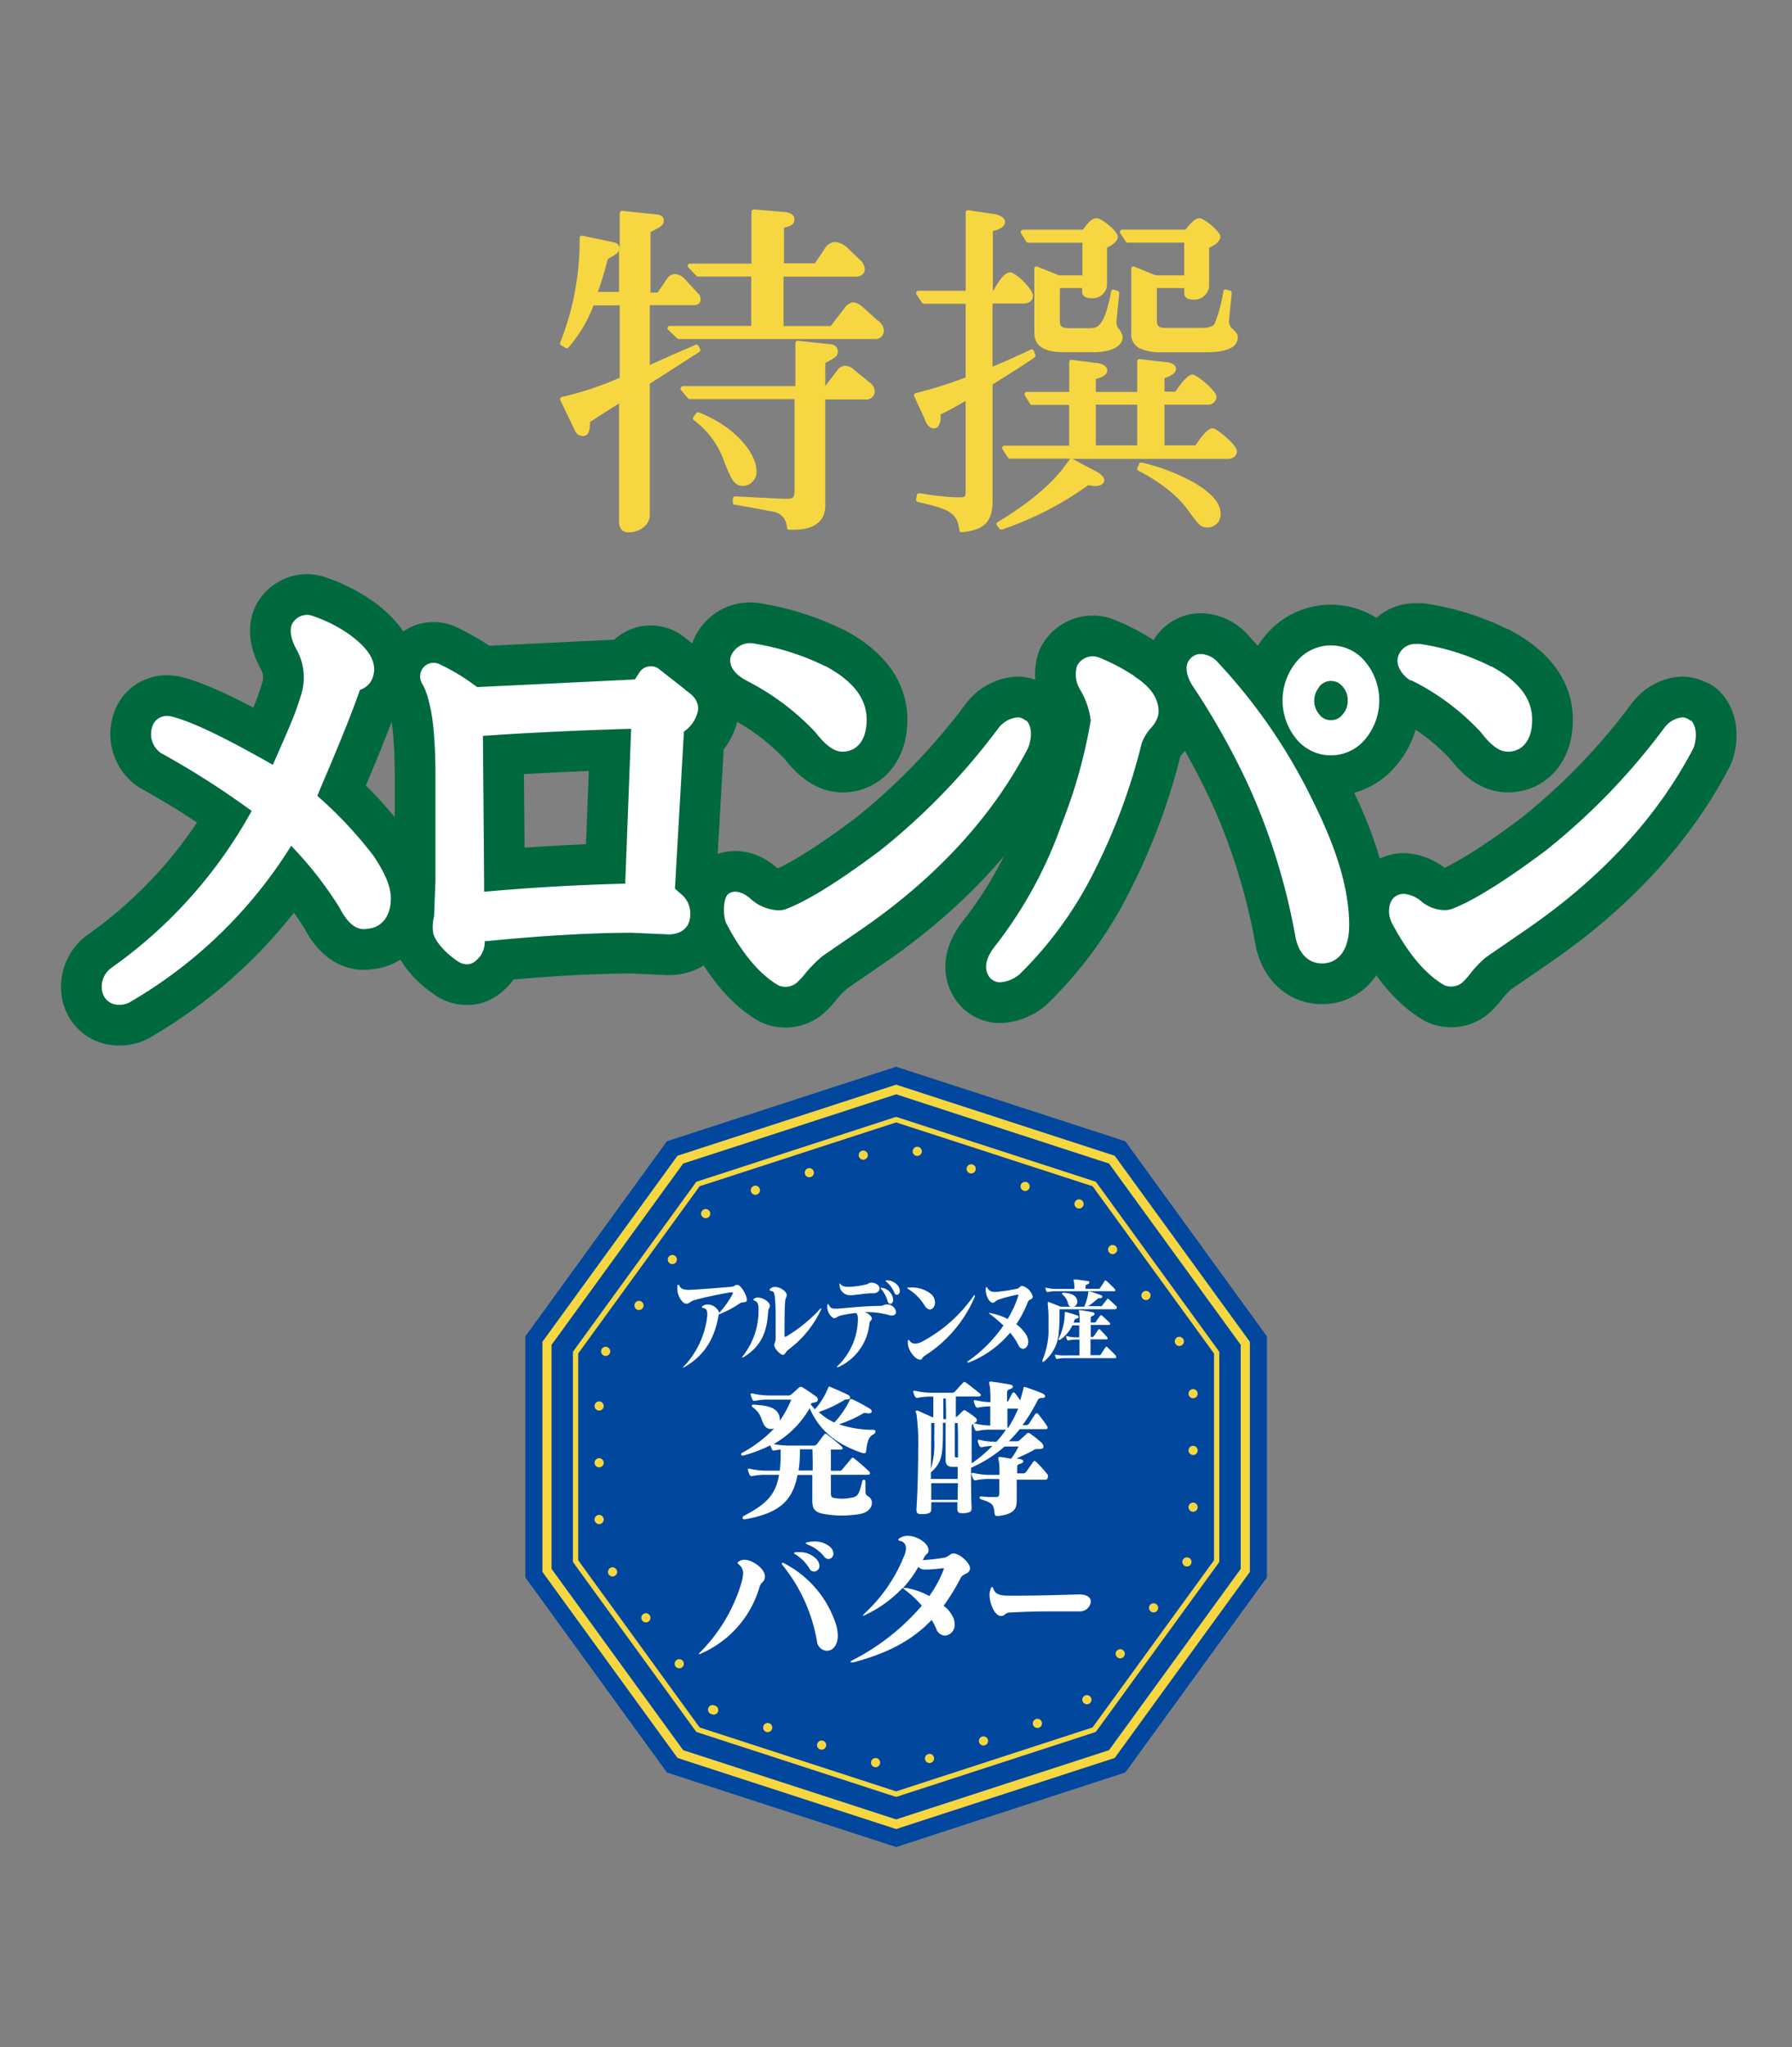 <svg xmlns="http://www.w3.org/2000/svg" viewBox="0 0 254 290" width="254" height="290"><rect x="0" y="0" width="254" height="290" fill="#808080" stroke="none"/><defs><style>.cls-1{fill:#00693e;stroke:#00693e;stroke-width:11.54px;}.cls-1,.cls-6,.cls-7{stroke-linecap:round;stroke-linejoin:round;}.cls-2{fill:#fff;}.cls-3{fill:#f6d741;}.cls-4{fill:#00479d;}.cls-5,.cls-6,.cls-7,.cls-8{fill:none;}.cls-5,.cls-6,.cls-7{stroke:#f6d741;}.cls-5{stroke-miterlimit:10;}.cls-5,.cls-7{stroke-width:1.3px;}.cls-6{stroke-width:0.75px;}.cls-7{stroke-dasharray:0 4.02 0 4.02;}</style></defs><title>choice-text-01</title><g id="レイヤー_2" data-name="レイヤー 2"><g id="レイヤー_2-2" data-name="レイヤー 2"><path class="cls-1" d="M44.93,112.85c.37-.9.82-2,1.32-3.13,1.53-3.64,3.43-8.15,4.77-12a2.81,2.81,0,0,0,1.92-2.15,2.61,2.61,0,0,0,.1-.69c0-1.62-1-3.11-3.34-4.88a20.17,20.17,0,0,0-5.58-2.81,2.12,2.12,0,0,0-.57-.09,2.44,2.44,0,0,0-2.13,1.25c-.67,1.39.44,3.37.67,3.76a8.1,8.1,0,0,1,.68,6c-.09.35-.21.71-.34,1.11l-.14.42c-.55,1.73-1.69,4.32-2.61,6.41-.38.87-.73,1.66-1,2.29-4.91-2.77-10.4-5.76-14.17-6.8a3.28,3.28,0,0,0-.85-.12,2.14,2.14,0,0,0-2.11,1.62,3.27,3.27,0,0,0,1.23,3.61,121.22,121.22,0,0,1,12.89,8.22,66.29,66.29,0,0,1-19.8,22.17,3.31,3.31,0,0,0-1.33,3.62,2.35,2.35,0,0,0,2.39,1.67,2.9,2.9,0,0,0,1.34-.29,65.86,65.86,0,0,0,23-22.23,52.65,52.65,0,0,1,6.85,8.76c.47.9,1.79,3.4,3.88,3,2.07-.1,3.4-1.79,3.4-4.3,0-1.61-.77-3.51-2.43-6a58.42,58.42,0,0,0-8-8.54"/><path class="cls-1" d="M97.21,97.75l-3.83-3a1.9,1.9,0,0,0-2.74.5l-.65,1L67.65,97.33l-.33-.23a29.17,29.17,0,0,0-5-3,1.9,1.9,0,0,0-2.51.74,2,2,0,0,0,.06,2.06c1,1.69,1.44,5,1.54,6,.2,2,.31,4.29.31,6.64v15.24l-.19,5a5.85,5.85,0,0,0-.12,2.43c.29,1.17,1.78,2.87,3.55,4a2.19,2.19,0,0,0,1.2.39,1.77,1.77,0,0,0,1.19-.44h0a3.36,3.36,0,0,0,1.34-2.39,2.09,2.09,0,0,0,0-.43v0c8.12-.8,15.14-1.21,20.86-1.21l5.19.23c2.28,0,3.09-1.45,3.09-2.69a3.52,3.52,0,0,0-1.11-2.86l-.58-.51-.47-.42c.13-2.41,1.12-19.58,1.27-22.25h0a4.79,4.79,0,0,0,2-3c.12-1.12-.51-2.1-1.82-2.88m-7.66,5.52c-.15,3.78-.71,18.5-.84,21.9-6.62.17-13.35.55-20,1.15,0-3.76-.15-18.61-.17-22.08,6.93-.48,14-.8,21-1"/><path class="cls-1" d="M145.43,102.13a1.68,1.68,0,0,0-1.22-.51,3.87,3.87,0,0,0-2.65,1.47,94.06,94.06,0,0,1-16.81,17.39c-5.88,4.4-10.38,7.19-13.37,8.3a3.16,3.16,0,0,1-1.07.17,6.22,6.22,0,0,1-4-1.7c-1.15-1-2.44-1.22-3.15-.54s-.67,3.22-.21,4.1c2.2,4.19,4.64,7.12,7.24,8.69a1.63,1.63,0,0,0,.55.22,2.44,2.44,0,0,0,.59.07,2.5,2.5,0,0,0,1.62-.6,9.75,9.75,0,0,0,1-1.05,17.93,17.93,0,0,1,2.68-2.74l4.89-3.36c10.89-7.39,19-16.13,24.16-26,.2-.38,1-2.72-.21-4"/><path class="cls-1" d="M105.68,96.35a35.36,35.36,0,0,1,9.88,7.36c1.52,1.94,2.68,2.77,3.88,2.77,1.64,0,3.4-1.19,3.4-4.54,0-3-1.89-5.43-5.77-7.55l-.06,0A35.58,35.58,0,0,0,107,91.18a2.93,2.93,0,0,0-3.44,1.88c-.29,1.21.52,2.45,2.17,3.29"/><path class="cls-1" d="M160.82,95.8a27.05,27.05,0,0,0-5.23-2.73,2.51,2.51,0,0,0-2.92,1.23,4.11,4.11,0,0,0,.49,3.49l.06.12a10.93,10.93,0,0,1,1.38,4.15,72.17,72.17,0,0,1-4.12,14.68,60.58,60.58,0,0,1-9.34,17.15c-.74.9-1.86,2.62-1.14,4.1a1.9,1.9,0,0,0,1.79,1.16,4.84,4.84,0,0,0,2.7-1.12,54.11,54.11,0,0,0,10.77-14.93,84.58,84.58,0,0,0,6.56-17.8,6.57,6.57,0,0,1,1.32-2.18,5.75,5.75,0,0,0,.52-.66,3.81,3.81,0,0,0,.46-1,2.3,2.3,0,0,0,.1-.69c0-2.38-1.94-4-3.4-4.93"/><path class="cls-1" d="M172.64,93.84a3.55,3.55,0,0,0-2.42-1.21,2,2,0,0,0-1.59.78c-.87,1-.32,2.65.47,3.83a104.12,104.12,0,0,1,7.85,14,90.48,90.48,0,0,1,6.7,21.65c.5,2.28,1.87,3.59,3.77,3.59.89,0,3.81-.39,3.81-5.46,0-4.91-1.68-10.63-5.11-17.5a79.18,79.18,0,0,0-13.48-19.67"/><path class="cls-1" d="M188.64,91.43a6.25,6.25,0,0,0-4.86,2.29,8.6,8.6,0,0,0,0,11,6.32,6.32,0,0,0,9.72,0,8.57,8.57,0,0,0,0-11,6.23,6.23,0,0,0-4.86-2.29M187,97.26a2.11,2.11,0,0,1,3.31,0,2.8,2.8,0,0,1,.71,1.95,2.73,2.73,0,0,1-.72,2,2,2,0,0,1-1.65.8,2,2,0,0,1-1.65-.8,3,3,0,0,1,0-3.9"/><path class="cls-1" d="M239.62,102.13a1.64,1.64,0,0,0-1.19-.51,3.63,3.63,0,0,0-2.52,1.47,93.41,93.41,0,0,1-16.81,17.39c-5.81,4.34-10.27,7.12-13.27,8.26a3.09,3.09,0,0,1-1.1.18,5.2,5.2,0,0,1-3.34-1.3,4.3,4.3,0,0,0-2.42-1,2.1,2.1,0,0,0-1.16.34c-1,.65-1.23,2.43-.51,3.81,2.21,4.19,4.64,7.12,7.25,8.69a1.55,1.55,0,0,0,.55.22,2.32,2.32,0,0,0,.59.07h0a2.47,2.47,0,0,0,1.61-.6,9.3,9.3,0,0,0,1-1.1,15.2,15.2,0,0,1,2.31-2.44l5.25-3.61c10.9-7.39,19-16.13,24.16-26,.15-.28.88-2.68-.37-4"/><path class="cls-1" d="M200,96.35a33.94,33.94,0,0,1,9.88,7.35c1.53,2,2.68,2.78,3.88,2.78,1.65,0,3.41-1.19,3.41-4.53,0-3-1.89-5.44-5.76-7.55l-.09,0a33,33,0,0,0-10.06-3.18,3.64,3.64,0,0,0-.48,0,2.56,2.56,0,0,0-2.58,1.67c-.53,1.5.87,3.08,1.8,3.53"/><path class="cls-2" d="M44.93,112.85c.37-.9.82-2,1.32-3.13,1.53-3.64,3.43-8.15,4.77-12a2.81,2.81,0,0,0,1.92-2.15,2.61,2.61,0,0,0,.1-.69c0-1.62-1-3.11-3.34-4.88a20.17,20.17,0,0,0-5.58-2.81,2.12,2.12,0,0,0-.57-.09,2.44,2.44,0,0,0-2.13,1.25c-.67,1.39.44,3.37.67,3.76a8.1,8.1,0,0,1,.68,6c-.09.35-.21.71-.34,1.11l-.14.42c-.55,1.73-1.69,4.32-2.61,6.41-.38.87-.73,1.66-1,2.29-4.91-2.77-10.4-5.76-14.17-6.8a3.28,3.28,0,0,0-.85-.12,2.14,2.14,0,0,0-2.11,1.62,3.27,3.27,0,0,0,1.23,3.61,121.22,121.22,0,0,1,12.89,8.22,66.29,66.29,0,0,1-19.8,22.17,3.31,3.31,0,0,0-1.33,3.62,2.35,2.35,0,0,0,2.39,1.67,2.9,2.9,0,0,0,1.34-.29,65.86,65.86,0,0,0,23-22.23,52.65,52.65,0,0,1,6.85,8.76c.47.9,1.79,3.4,3.88,3,2.07-.1,3.4-1.79,3.4-4.3,0-1.61-.77-3.51-2.43-6a58.42,58.42,0,0,0-8-8.54"/><path class="cls-2" d="M97.21,97.75l-3.83-3a1.9,1.9,0,0,0-2.74.5l-.65,1L67.65,97.33l-.33-.23a29.17,29.17,0,0,0-5-3,1.9,1.9,0,0,0-2.51.74,2,2,0,0,0,.06,2.06c1,1.69,1.44,5,1.54,6,.2,2,.31,4.29.31,6.64v15.24l-.19,5a5.85,5.85,0,0,0-.12,2.43c.29,1.17,1.78,2.87,3.55,4a2.19,2.19,0,0,0,1.2.39,1.77,1.77,0,0,0,1.19-.44h0a3.36,3.36,0,0,0,1.34-2.39,2.09,2.09,0,0,0,0-.43v0c8.12-.8,15.14-1.21,20.86-1.21l5.19.23c2.28,0,3.09-1.45,3.09-2.69a3.52,3.52,0,0,0-1.11-2.86l-.58-.51-.47-.42c.13-2.41,1.12-19.58,1.27-22.25h0a4.79,4.79,0,0,0,2-3c.12-1.12-.51-2.1-1.82-2.88m-7.66,5.52c-.15,3.78-.71,18.5-.84,21.9-6.62.17-13.35.55-20,1.15,0-3.76-.15-18.61-.17-22.08,6.93-.48,14-.8,21-1"/><path class="cls-2" d="M145.43,102.13a1.68,1.68,0,0,0-1.22-.51,3.87,3.87,0,0,0-2.65,1.47,94.06,94.06,0,0,1-16.81,17.39c-5.88,4.4-10.38,7.19-13.37,8.3a3.16,3.16,0,0,1-1.07.17,6.22,6.22,0,0,1-4-1.7c-1.15-1-2.44-1.22-3.15-.54s-.67,3.22-.21,4.1c2.2,4.19,4.64,7.12,7.24,8.69a1.63,1.63,0,0,0,.55.22,2.44,2.44,0,0,0,.59.07,2.5,2.5,0,0,0,1.62-.6,9.75,9.75,0,0,0,1-1.05,17.93,17.93,0,0,1,2.68-2.74l4.89-3.36c10.89-7.39,19-16.13,24.16-26,.2-.38,1-2.72-.21-4"/><path class="cls-2" d="M105.68,96.35a35.36,35.36,0,0,1,9.88,7.36c1.52,1.94,2.68,2.77,3.88,2.77,1.64,0,3.4-1.19,3.4-4.54,0-3-1.89-5.43-5.77-7.55l-.06,0A35.58,35.58,0,0,0,107,91.18a2.93,2.93,0,0,0-3.44,1.88c-.29,1.21.52,2.45,2.17,3.29"/><path class="cls-2" d="M160.82,95.8a27.05,27.05,0,0,0-5.23-2.73,2.51,2.51,0,0,0-2.92,1.23,4.11,4.11,0,0,0,.49,3.49l.06.12a10.93,10.93,0,0,1,1.38,4.15,72.17,72.17,0,0,1-4.12,14.68,60.58,60.58,0,0,1-9.34,17.15c-.74.9-1.86,2.62-1.14,4.1a1.9,1.9,0,0,0,1.79,1.16,4.84,4.84,0,0,0,2.7-1.12,54.11,54.11,0,0,0,10.77-14.93,84.58,84.58,0,0,0,6.56-17.8,6.57,6.57,0,0,1,1.32-2.18,5.75,5.75,0,0,0,.52-.66,3.81,3.81,0,0,0,.46-1,2.3,2.3,0,0,0,.1-.69c0-2.38-1.94-4-3.4-4.93"/><path class="cls-2" d="M172.64,93.84a3.55,3.55,0,0,0-2.42-1.21,2,2,0,0,0-1.59.78c-.87,1-.32,2.65.47,3.83a104.12,104.12,0,0,1,7.85,14,90.48,90.48,0,0,1,6.7,21.65c.5,2.28,1.87,3.59,3.77,3.59.89,0,3.81-.39,3.81-5.46,0-4.91-1.68-10.63-5.11-17.5a79.18,79.18,0,0,0-13.48-19.67"/><path class="cls-2" d="M188.64,91.43a6.25,6.25,0,0,0-4.86,2.29,8.6,8.6,0,0,0,0,11,6.32,6.32,0,0,0,9.72,0,8.57,8.57,0,0,0,0-11,6.23,6.23,0,0,0-4.86-2.29M187,97.26a2.11,2.11,0,0,1,3.31,0,2.8,2.8,0,0,1,.71,1.95,2.73,2.73,0,0,1-.72,2,2,2,0,0,1-1.65.8,2,2,0,0,1-1.65-.8,3,3,0,0,1,0-3.9"/><path class="cls-2" d="M239.62,102.13a1.64,1.64,0,0,0-1.19-.51,3.63,3.63,0,0,0-2.52,1.47,93.41,93.41,0,0,1-16.81,17.39c-5.81,4.34-10.27,7.12-13.27,8.26a3.09,3.09,0,0,1-1.1.18,5.2,5.2,0,0,1-3.34-1.3,4.3,4.3,0,0,0-2.42-1,2.1,2.1,0,0,0-1.16.34c-1,.65-1.23,2.43-.51,3.81,2.21,4.19,4.64,7.12,7.25,8.69a1.55,1.55,0,0,0,.55.22,2.32,2.32,0,0,0,.59.07h0a2.47,2.47,0,0,0,1.61-.6,9.3,9.3,0,0,0,1-1.1,15.2,15.2,0,0,1,2.31-2.44l5.25-3.61c10.9-7.39,19-16.13,24.16-26,.15-.28.88-2.68-.37-4"/><path class="cls-2" d="M200,96.35a33.94,33.94,0,0,1,9.88,7.35c1.53,2,2.68,2.78,3.88,2.78,1.65,0,3.41-1.19,3.41-4.53,0-3-1.89-5.44-5.76-7.55l-.09,0a33,33,0,0,0-10.06-3.18,3.64,3.64,0,0,0-.48,0,2.56,2.56,0,0,0-2.58,1.67c-.53,1.5.87,3.08,1.8,3.53"/><path class="cls-3" d="M82.58,61.77c.94,0,1-.84,1.06-2l.42-.27c.94-.61,2.73-1.76,3.68-2.35V73.65c0,.53,0,1.76,1.42,1.76,1.23,0,2.94-.85,2.94-2.45V54.35l2.79-1.78,4.23-2.72a.33.33,0,0,0,.12-.42L99,49a.34.34,0,0,0-.43-.15c-.46.21-1.76.77-3.14,1.36L92.1,51.7V43.23h6.2q1,0,1-.87a1.09,1.09,0,0,0-.38-.82l-2-2.17a.23.23,0,0,0-.1-.07l0,0a2,2,0,0,0-1.08-.48,1.38,1.38,0,0,0-1.2.68l-1.34,1.94h-1V32.87c1.59-.79,1.88-1,1.88-1.63s-.57-.87-1.08-.87h0l-4.8-.5a.34.34,0,0,0-.36.33v4.89a1,1,0,0,0-.84-.76l-4.45-.94a.33.33,0,0,0-.27.06.32.32,0,0,0-.12.25,39.46,39.46,0,0,1-2.75,14.82.32.32,0,0,0,.14.4l.59.34a.32.32,0,0,0,.4,0,19.69,19.69,0,0,0,3.59-6h3.71V53.51a45.77,45.77,0,0,1-8.19,2.72.32.32,0,0,0-.23.46l2,4.15A1.29,1.29,0,0,0,82.58,61.77Zm5.16-26.42v6h-3a46,46,0,0,0,1.4-4.65C87.36,36,87.69,35.81,87.74,35.35Z"/><path class="cls-3" d="M98.71,39.07a.3.3,0,0,0,.23.1h7.54v7H94.94a.32.32,0,0,0-.22.56L96,47.93a.32.32,0,0,0,.23.09H124a1.16,1.16,0,0,0,1.27-1.21c0-.52-.27-1-1-1.53l-2.07-1.86-.07-.05a2.33,2.33,0,0,0-1.19-.55,1.69,1.69,0,0,0-1.2.78l-2,2.59h-6.68v-7h10.15c.86,0,1.37-.41,1.37-1.11a2,2,0,0,0-.81-1.38L120,35a3,3,0,0,0-1.55-.72,1.82,1.82,0,0,0-1.55.94l-1.39,2.08h-4.39V32.27c.92-.26,1.48-.44,1.48-1.18,0-.89-1-1-1.39-1.06l-4.35-.36a.34.34,0,0,0-.24.09.32.32,0,0,0-.11.24v7.34H97.81a.32.32,0,0,0-.3.19.34.34,0,0,0,.06.36Z"/><path class="cls-3" d="M105.32,68.84a2,2,0,0,0,1.91-2.11c0-2.49-3-6.28-8.16-8.31a.34.34,0,0,0-.39.11l-.39.54a.33.33,0,0,0,.06.45,12.4,12.4,0,0,1,4.35,6l.08.21C103.63,67.8,104.05,68.84,105.32,68.84Z"/><path class="cls-3" d="M118.75,49.77a1,1,0,0,0-1-1l-4.65-.5a.32.32,0,0,0-.25.08.34.34,0,0,0-.11.25v6.1H96.82a.33.33,0,0,0-.3.19.34.34,0,0,0,0,.35l1,1.18a.3.3,0,0,0,.25.12h14.85V69.15c0,1.16,0,1.51-1.06,1.51-.75,0-3.46-.15-5.44-.25l-1.91-.1a.34.34,0,0,0-.24.09.35.35,0,0,0-.1.24v.54a.32.32,0,0,0,.27.32l.1,0c4.61.82,5.36,1,5.48,1a2.3,2.3,0,0,1,1.81,2.22.32.32,0,0,0,.31.32l.67,0c2.88,0,4.47-1.21,4.47-3.41V56.58h5.66a1.2,1.2,0,0,0,1.36-1.17,1.72,1.72,0,0,0-.81-1.29l-2.13-1.73a1.89,1.89,0,0,0-1.19-.57,1.43,1.43,0,0,0-1.25.72l-1.64,2.14V51.4C118.46,50.64,118.75,50.45,118.75,49.77Z"/><path class="cls-3" d="M163.8,39l-3-1.21a.31.31,0,0,0-.31,0,.32.32,0,0,0-.14.27v9a2.23,2.23,0,0,0,1.53,2.42,6.9,6.9,0,0,0,2.6.42h6.43c3,0,4.53-.71,4.53-2.1,0-.39-.13-.62-.64-1.12l-.06-.06a1.34,1.34,0,0,1-.54-1.1c0-.21.33-3.44.39-4a.33.33,0,0,0-.23-.35l-.55-.14a.3.3,0,0,0-.26,0,.34.34,0,0,0-.15.22,20,20,0,0,1-1.24,4.59c-.35.62-1.46.62-2.19.62h-4.35c-1.32,0-1.65-.11-1.65-1.16V40.81h3.89v.76c0,.54.48.87,1.27.87a2.11,2.11,0,0,0,2.25-1.81V35.1c.78-.37,1.59-.88,1.59-1.59s-2.29-2.6-2.95-2.6-1.39.86-2,1.62h-8.95a.32.32,0,0,0-.28.17.34.34,0,0,0,0,.34l.79,1.18a.34.34,0,0,0,.27.15h8V39Z"/><path class="cls-3" d="M150.11,39l-3.06-1.22a.32.32,0,0,0-.3,0,.32.32,0,0,0-.14.27v9c0,.77,0,2.84,4.13,2.84H155c3,0,4.13-1.11,4.13-2.15a2.45,2.45,0,0,0-.63-1.25,1.45,1.45,0,0,1-.26-.73c0-.32.12-1.44.22-2.42.08-.75.16-1.47.18-1.81a.32.32,0,0,0-.23-.33l-.5-.15a.3.3,0,0,0-.26,0,.34.34,0,0,0-.15.22c-1,5.22-2,5.22-3.14,5.22h-2.67c-1.39,0-1.46-.37-1.46-1.16V40.81h3.16v.56c0,.54.47.87,1.26.87a2.06,2.06,0,0,0,2.26-1.81V35.09c.61-.31,1.53-.84,1.53-1.58s-2.28-2.6-3-2.6-1.33.79-1.94,1.63H145a.31.31,0,0,0-.28.17.3.3,0,0,0,0,.33l.74,1.19a.33.33,0,0,0,.28.15h7.68V39Z"/><path class="cls-3" d="M146.74,50.26l-.19-.55a.35.35,0,0,0-.19-.19.32.32,0,0,0-.27,0c-.75.39-4,1.86-5.41,2.42V43H145c.88,0,1.42-.43,1.42-1.12,0-.86-2.4-3.29-3.25-3.29s-1.68,1.36-2.36,2.57h-.08V32.73c.62-.15,1.73-.5,1.73-1.3s-1.38-1.11-1.6-1.11h0l-3.61-.54a.31.31,0,0,0-.26.07.33.33,0,0,0-.11.25V41.19h-6.7a.32.32,0,0,0-.28.17.32.32,0,0,0,0,.34l.79,1.19a.33.33,0,0,0,.27.14h5.91V53.47a64.05,64.05,0,0,1-7.07,2.22.32.32,0,0,0-.22.17.34.34,0,0,0,0,.28l1.52,3.28c0,.13.45,1.26,1.25,1.26a.83.83,0,0,0,.63-.28,2.32,2.32,0,0,0,.31-1.68c1.11-.53,2.31-1.18,3.58-1.94V69.45c0,1,0,1-1.26,1a38.23,38.23,0,0,1-5.16-.57l-.13,0a.33.33,0,0,0-.37.27l-.1.59a.32.32,0,0,0,.25.37c4.45,1,5.6,1.54,5.88,4a.32.32,0,0,0,.32.29h0c3.28-.33,4.39-1.48,4.39-4.57V54.45l.2-.12c2.76-1.72,3.79-2.36,5.74-3.69A.33.33,0,0,0,146.74,50.26Z"/><path class="cls-3" d="M171.9,60.67c-.58,0-1.4.82-2.45,2.42h-4.39V57.32h6.05a1.16,1.16,0,0,0,1.31-1.12c0-.86-2.82-3.14-3.39-3.14s-1.41.92-2.44,2.42h-1.53V53.57c1.46-.5,1.63-1,1.63-1.28,0-.82-1.11-1-1.52-1l-3.62-.42a.3.3,0,0,0-.25.09.32.32,0,0,0-.11.24v4.32h-5.87V53.66c1.11-.2,1.63-.73,1.63-1.17,0-.75-1-1-1.4-1.07h-.07a.19.19,0,0,0-.1,0l-3.46-.45a.34.34,0,0,0-.26.08.33.33,0,0,0-.11.25v4.22h-6a.32.32,0,0,0-.29.17.35.35,0,0,0,0,.33l.74,1.18a.33.33,0,0,0,.28.16h5.26v5.77h-9.17a.31.31,0,0,0-.28.18.33.33,0,0,0,0,.33l.79,1.19a.33.33,0,0,0,.27.14h8.63a.33.33,0,0,0-.19.13c-1.07,1.53-3.29,4.72-10.19,8.86a.32.32,0,0,0-.08.48l.34.44a.35.35,0,0,0,.26.13l.11,0a46.44,46.44,0,0,0,12.23-6.29,4.91,4.91,0,0,0,1,.13c.87,0,1.26-.41,1.26-.82,0-.63-.93-1.14-1.21-1.28L152,65l-.08,0H174c.61,0,1.32-.29,1.32-1.12S172.45,60.67,171.9,60.67Zm-10.71-3.35v5.77h-5.87V57.32Z"/><path class="cls-3" d="M169.09,68.28a28.57,28.57,0,0,0-7.24-2.75.32.32,0,0,0-.38.18l-.25.54a.32.32,0,0,0,.14.42c4.2,2.2,6.13,4.35,6.91,5.45l.16.21c1.52,2.07,1.75,2.39,2.82,2.39A1.85,1.85,0,0,0,173,72.66C173,70.77,170.54,69.1,169.09,68.28Z"/><polygon class="cls-4" points="127.02 261.64 94.53 251.08 74.46 223.45 74.46 189.3 94.53 161.66 127.02 151.11 159.5 161.66 179.57 189.3 179.57 223.45 159.5 251.08 127.02 261.64"/><polygon class="cls-5" points="96.43 248.47 77.53 222.45 77.53 190.29 96.43 164.27 127.02 154.33 157.6 164.27 176.51 190.29 176.51 222.45 157.6 248.47 127.02 258.41 96.43 248.47"/><polygon class="cls-6" points="98.93 245.02 81.58 221.14 81.58 191.61 98.93 167.72 127.02 158.6 155.1 167.72 172.45 191.61 172.45 221.14 155.09 245.02 127.02 254.15 98.93 245.02"/><polygon class="cls-7" points="101 242.18 84.92 220.05 84.92 192.7 101 170.57 127.02 162.12 153.03 170.57 169.11 192.7 169.11 220.05 153.03 242.18 127.02 250.63 101 242.18"/><path class="cls-2" d="M105.88,184.18c-.15.46-.63.17-1,.43a13.88,13.88,0,0,1-3,1.58c-.63,3.68-2.16,5.87-4.84,7.45a.47.47,0,0,1-.21.09s0,0,0,0a.4.4,0,0,1,.15-.23,12.35,12.35,0,0,0,3.27-7.13,2.44,2.44,0,0,0,0-.27c0-.45-.13-.7-.52-.81-.16,0-.24-.09-.24-.15s.07-.12.21-.2a1.13,1.13,0,0,1,.59-.15,1.78,1.78,0,0,1,1.66,1.17,12.76,12.76,0,0,0,1.81-2.51.68.68,0,0,0,.12-.31c0-.06,0-.07-.11-.07l-.25,0c-1.16.2-3.54.64-5.13,1.11-.56.16-.68.49-1.08.49h-.07c-.56-.06-1.23-1.11-1.23-2.09a1.45,1.45,0,0,1,0-.35c0-.17.07-.25.13-.25s.12.08.19.22c.18.34.57.51,1.24.51h.24c1.73-.08,4.16-.29,5.76-.42.63-.06.55-.28.89-.28h.09c.48.06,1.3,1.46,1.3,2.05A.45.45,0,0,1,105.88,184.18Z"/><path class="cls-2" d="M108.88,185.8c-.16,2.74-.89,4.86-3.47,6.44l-.13.06-.09,0a0,0,0,0,1,0,0c0-.05,0-.12.13-.24a10.42,10.42,0,0,0,2.2-6.51c0-.77-.1-1.11-.56-1.3-.12-.06-.18-.1-.18-.15s.06-.11.17-.17a.84.84,0,0,1,.48-.12c.72,0,1.66.59,1.69,1.13v0C109.09,185.37,108.91,185.34,108.88,185.8Zm7.5-.3a14.88,14.88,0,0,1-4.61,5.67c-.43.32-.46.68-.75.75H111c-.43,0-1.25-.92-1.25-1.37,0-.29.18-.47.19-.86,0-.69,0-1.62,0-2.6s0-2.3-.09-3.13-.13-1-.5-1.08c-.17,0-.26-.1-.26-.18s.06-.13.16-.21a.87.87,0,0,1,.59-.19c.72,0,1.65.61,1.67,1.11v.05c0,.34-.19.35-.22.89-.08,1.06-.09,1.92-.09,4.8,0,.13,0,.2.07.2a.21.21,0,0,0,.12,0,20.8,20.8,0,0,0,4.84-3.93c.07-.07.13-.12.16-.12s0,0,0,.06A.38.38,0,0,1,116.38,185.5Z"/><path class="cls-2" d="M126.41,186.35a1.32,1.32,0,0,1-.44-.07,11.24,11.24,0,0,0-3.1-.41h-.3c.47.16,1,.56,1,.91v0c0,.32-.28.22-.34.73a7.56,7.56,0,0,1-4.42,6.15l-.12,0c-.05,0-.07,0-.07,0s0-.09.12-.18a9.35,9.35,0,0,0,2.86-6.54v-.11c0-.54-.1-.71-.3-.84a19.43,19.43,0,0,0-2.11.35c-.71.2-.55.35-.92.39h0c-.4,0-1-.8-1-1.52a.86.86,0,0,1,0-.32c0-.12.06-.17.08-.17s.09.05.16.17a.75.75,0,0,0,.79.48l.47,0c1.6-.13,4-.38,5.94-.38.49,0,.64-.21.92-.21h.15a1.25,1.25,0,0,1,1.22,1.07C127,186.13,126.81,186.35,126.41,186.35Zm-2.69-3.15h-.08c-.81,0-2.06.2-2.86.27l-.23,0A1.47,1.47,0,0,1,119,182a.54.54,0,0,1,0-.11c0-.06,0-.09,0-.09s.08,0,.17.14c.27.33.66.33,1.2.34h.11a11.85,11.85,0,0,0,2.3-.34c.23,0,.36-.24.69-.24h.13c.71.07,1.07.47,1.07.82S124.35,183.2,123.72,183.2Zm2.47,1.49c-.16,0-.32-.12-.39-.41a4.18,4.18,0,0,0-.9-1.67.23.23,0,0,1-.07-.13s0-.06.11-.06h0a1.88,1.88,0,0,1,1.53,1.13,1.1,1.1,0,0,1,.11.49C126.63,184.44,126.41,184.69,126.19,184.69Zm.93-1.27c-.13,0-.27-.11-.37-.33a3.79,3.79,0,0,0-1.08-1.49c-.1-.07-.14-.13-.14-.16s.06-.07.19-.07a2,2,0,0,1,1.65.89,1.34,1.34,0,0,1,.17.59C127.54,183.2,127.34,183.42,127.12,183.42Z"/><path class="cls-2" d="M131.81,185.49c-.24,0-.53-.17-.79-.6a6.78,6.78,0,0,0-2.24-2.26c-.12-.08-.19-.13-.19-.18s.07-.06.23-.07h.24a4.32,4.32,0,0,1,3,1,1.68,1.68,0,0,1,.47,1.13C132.51,185.07,132.2,185.49,131.81,185.49Zm6.32-1.71a18.43,18.43,0,0,1-7,8.23c-.51.33-.35.49-.59.58l-.16,0c-.68,0-1.7-1.35-1.7-2.34a1.15,1.15,0,0,1,0-.19c0-.17.05-.26.11-.26s.08.06.16.16a.92.92,0,0,0,.75.37,2.44,2.44,0,0,0,.94-.25,20.71,20.71,0,0,0,7.32-6.46c.07-.12.13-.16.16-.16s.05,0,.05.07A.43.43,0,0,1,138.13,183.78Z"/><path class="cls-2" d="M145.68,184.45a16.28,16.28,0,0,1-1.62,3.13,5.81,5.81,0,0,1,1.33,1.4,2.11,2.11,0,0,1,.36,1.08c0,.59-.37,1-.74,1a.7.7,0,0,1-.62-.45,9.21,9.21,0,0,0-1.21-1.83,14.59,14.59,0,0,1-5.84,4.22l-.06,0-.12,0s-.06,0-.06-.05.06-.1.19-.19a20.1,20.1,0,0,0,4.94-5,20.85,20.85,0,0,0-1.91-1.61c-.09-.07-.13-.11-.13-.14s.07-.06.2,0a8.79,8.79,0,0,1,2.44.83,15.41,15.41,0,0,0,1.48-3.21c0-.08.05-.13.05-.16a.05.05,0,0,0-.06-.06l-.18,0a20.61,20.61,0,0,0-2.64.71c-.33.12-.52.43-.76.43h0c-.56-.06-1-1.1-1-1.74a1.14,1.14,0,0,1,0-.28c.05-.15.09-.22.13-.22s.08.06.13.18A1.07,1.07,0,0,0,141,183h.25a25.92,25.92,0,0,0,2.75-.41c.58-.1.53-.42.88-.44h0a2.12,2.12,0,0,1,1.5,1.51v0C146.34,184.19,145.9,183.93,145.68,184.45Z"/><path class="cls-2" d="M158.05,185.46h-7.87v.43a28.35,28.35,0,0,1-.11,2.89,5.78,5.78,0,0,1-2.08,4.07.38.38,0,0,1-.16.08c-.05,0-.07,0-.07-.11a.38.38,0,0,1,0-.17,11,11,0,0,0,.86-3.84c0-.4,0-1.06,0-1.74a16.65,16.65,0,0,0-.1-2.17,1.7,1.7,0,0,1,0-.37c0-.08,0-.11.06-.11a.34.34,0,0,1,.14.05c.66.23,1.61.63,1.61.63h1.4a.65.65,0,0,1-.34-.42,2.3,2.3,0,0,0-.76-1.28.24.24,0,0,1-.11-.17s.06-.11.2-.11h0c.93.06,1.67.27,1.91.89a1.41,1.41,0,0,1,.07.36.76.76,0,0,1-.48.73h1.46a7.59,7.59,0,0,0,.58-2c0-.09,0-.16.08-.16l.13,0c.43.12,1.07.33,1.6.54a.21.21,0,0,1,.16.21c0,.1-.1.21-.31.21h-.13c-.09,0-.14,0-.27.13a14,14,0,0,1-1.28,1H156a.23.23,0,0,0,.25-.12c.21-.29.47-.62.67-.87,0-.06.07-.08.1-.08s.08,0,.14.08c.34.3.67.62,1.08,1a.32.32,0,0,1,.06.17C158.25,185.4,158.2,185.46,158.05,185.46Zm-.14-2.55H149.7a4.48,4.48,0,0,0-1.17.11.18.18,0,0,1-.22-.12,1.88,1.88,0,0,1-.13-.4.34.34,0,0,1,0-.09s0,0,0,0h.1a5.09,5.09,0,0,0,1.39.17h2.61c0-.12,0-.22,0-.32a3.23,3.23,0,0,0-.06-.66c0-.15-.06-.24-.06-.29s0-.07.09-.07h.14c.22,0,1.48.18,1.78.23s.23.11.23.2-.08.18-.22.24-.29.08-.31.25,0,.31,0,.41h1.81a.23.23,0,0,0,.24-.12c.21-.3.44-.65.66-1a.14.14,0,0,1,.1-.08.23.23,0,0,1,.14.08,13,13,0,0,1,1.2,1.16.25.25,0,0,1,.06.15C158.11,182.83,158.06,182.91,157.91,182.91Zm.14,9.48h-7a4.48,4.48,0,0,0-1.17.11.17.17,0,0,1-.22-.12,1.88,1.88,0,0,1-.13-.4.31.31,0,0,1,0-.09s0,0,0,0h.1A5.08,5.08,0,0,0,151,192h2c0-.72,0-1.49,0-2.24h-.37a4.48,4.48,0,0,0-1.17.11.17.17,0,0,1-.22-.12,1.88,1.88,0,0,1-.13-.4.31.31,0,0,1,0-.09s0,0,0,0h.1a5.08,5.08,0,0,0,1.39.18h.37c0-.6,0-1.19,0-1.7H152a5.11,5.11,0,0,1-1.77,2.07.18.18,0,0,1-.1,0c-.05,0-.08,0-.08-.08a.23.23,0,0,1,0-.09,8.3,8.3,0,0,0,.87-3.45V186c0-.11,0-.14.09-.14a.2.2,0,0,1,.1,0,15.25,15.25,0,0,1,1.61.49.21.21,0,0,1,.16.2c0,.09-.06.17-.2.21s-.3.05-.37.21-.09.24-.16.39h.89a11.56,11.56,0,0,0-.06-1.33c0-.19-.06-.29-.06-.36s0-.07.1-.07a.3.3,0,0,1,.12,0c.52.06,1.17.17,1.75.29.16,0,.25.13.25.24a.31.31,0,0,1-.23.25c-.23.08-.31.15-.31.33s0,.37,0,.63h.49a.24.24,0,0,0,.24-.12c.21-.3.39-.55.62-.85,0-.06.07-.08.11-.08a.23.23,0,0,1,.14.08c.35.3.69.61,1.09,1a.26.26,0,0,1,.07.16c0,.08-.05.15-.2.15h-2.56c0,.47,0,1.06,0,1.7h.2a.25.25,0,0,0,.25-.12l.63-.91c.07-.1.14-.1.25,0,.29.3.72.73,1,1.08a.31.31,0,0,1,.06.16c0,.08,0,.14-.2.14h-2.22c0,.71,0,1.45,0,2.24h1.22a.24.24,0,0,0,.24-.12c.21-.32.44-.65.66-1a.17.17,0,0,1,.13-.09.24.24,0,0,1,.13.08c.4.36.77.73,1.18,1.17a.26.26,0,0,1,.06.16C158.25,192.31,158.2,192.39,158.05,192.39Z"/><path class="cls-2" d="M123.82,203.18c-.78.34-.91,1.25-1.06,2.4,0,.21-.12.27-.25.27a.71.71,0,0,1-.21,0c-3.26-1.1-6-2.82-7.54-6.37a13.58,13.58,0,0,1-5.1,5.08,11.68,11.68,0,0,0,2.31.21h3.38a.58.58,0,0,0,.41-.17c.25-.3.69-.93,1.07-1.4.11-.13.22-.13.39,0,.7.53,1.31,1,2.11,1.74.19.17.13.4-.19.4h-1.37c0,1,0,2,0,3h1.17a.44.44,0,0,0,.44-.19c.38-.47.87-1,1.27-1.53.13-.17.26-.17.45,0,.72.57,1.37,1.13,2.07,1.8a.43.43,0,0,1,.15.28c0,.1-.08.21-.34.21h-5.21c0,1,0,1.93,0,2.56s.15.7.74.76a7.28,7.28,0,0,0,.93.07,5.38,5.38,0,0,0,.78-.07c1.38-.19,1.46-.27,2-2.39,0-.15.15-.23.24-.23s.21.08.21.29v1.27c0,.45.06.62.44.83a1,1,0,0,1,.47.91c0,.64-.51,1.42-2,1.61a18.87,18.87,0,0,1-2.27.17,15.41,15.41,0,0,1-1.71-.11c-1.86-.21-2.46-.53-2.46-2v-.25c0-1,0-2.16,0-3.39h-2.1c-.74,4-3,5.46-7.41,6.27l-.13,0c-.19,0-.25-.09-.25-.19a.3.3,0,0,1,.17-.28c3.11-1.63,4.53-2.94,5-5.82h-1.66a9.09,9.09,0,0,0-2.11.17.33.33,0,0,1-.4-.19,3.59,3.59,0,0,1-.24-.64.39.39,0,0,1,0-.14s0-.07.09-.07l.17,0a10.37,10.37,0,0,0,2.51.28h1.74a17.32,17.32,0,0,0,.13-2.14c0-.28,0-.55,0-.85a4.13,4.13,0,0,0-.85.13.33.33,0,0,1-.4-.19,3.75,3.75,0,0,1-.21-.55,19.39,19.39,0,0,1-3.86,1.46l-.08,0a.19.19,0,0,1-.21-.17.25.25,0,0,1,.17-.23,18.36,18.36,0,0,0,4.53-3.45,1.09,1.09,0,0,1-.43.08,1.08,1.08,0,0,1-1-.57c-.51-.85-.34-1.54-1.61-2.5a.31.31,0,0,1-.15-.23c0-.08.09-.15.26-.15h0c1.44.13,3.22.17,3.66,1.63a1.89,1.89,0,0,1,.06.66,15.84,15.84,0,0,0,1.63-3h-3a9.19,9.19,0,0,0-2.12.17.33.33,0,0,1-.4-.19,3.8,3.8,0,0,1-.23-.63.47.47,0,0,1,0-.15c0-.05,0-.07.08-.07a.62.62,0,0,1,.17,0,10,10,0,0,0,2.52.28h2.58a.56.56,0,0,0,.41-.15c.31-.27.74-.65,1.12-1a.35.35,0,0,1,.21-.06.56.56,0,0,1,.23.06,21.83,21.83,0,0,1,1.84,1.23.66.66,0,0,1,.36.51c0,.21-.21.38-.55.42a.66.66,0,0,0-.48.23,8.57,8.57,0,0,0,.61.72,10.38,10.38,0,0,0,1.86-3c.07-.14.09-.21.15-.21a.45.45,0,0,1,.17.05c.85.35,1.55.65,2.48,1.1a.48.48,0,0,1,.32.4c0,.15-.13.27-.41.27H120a.51.51,0,0,0-.34.09,17.81,17.81,0,0,1-3.6,1.69,7.88,7.88,0,0,0,2.2,1.48,12.48,12.48,0,0,0,2.14-3.09c.06-.17.11-.23.19-.23l.13,0a23.67,23.67,0,0,1,2.52,1.34.53.53,0,0,1,.32.42c0,.15-.15.27-.41.27H123a3.67,3.67,0,0,0-.45-.06.45.45,0,0,0-.19.06,17.81,17.81,0,0,1-3.45,1.55,15.22,15.22,0,0,0,4.83.78c.25,0,.36.11.36.21S124,203.1,123.82,203.18Zm-8.66,2.12h-1.78a18.55,18.55,0,0,1-.19,3h2C115.21,207.29,115.18,206.25,115.16,205.3Z"/><path class="cls-2" d="M148.17,209.61h-4.06c0,.83,0,1.72,0,2.57v.36c0,1-.19,1.92-2.54,2.2a1.33,1.33,0,0,1-.26,0c-.21,0-.29-.06-.33-.36-.17-1.15-.07-1.4-1.93-2a.26.26,0,0,1-.21-.23c0-.09.08-.17.23-.17h0l1,.08.89,0h.13c.45,0,.53-.1.55-.55s0-1.27,0-2h-1.18a9.73,9.73,0,0,0-2.12.17.32.32,0,0,1-.4-.19,3.08,3.08,0,0,1-.23-.63.31.31,0,0,1,0-.15s0-.06.09-.06l.17,0a10.42,10.42,0,0,0,2.52.27h1.18c0-.76,0-1.44-.08-1.84s-.09-.46-.09-.55.05-.13.13-.13a1,1,0,0,1,.25,0c.47.06.94.14,1.44.23a11.81,11.81,0,0,0,1.06-1.72h-2a17.87,17.87,0,0,1-4.74,3c0,2.12,0,4.26.08,5.59v.11c0,.46-.14.65-1,.74a2.36,2.36,0,0,1-.36,0c-.51,0-.66-.17-.66-.62v-.21c0-.21,0-.44,0-.72H132c0,.34,0,.62,0,.87,0,.53-.09.74-1.06.81l-.38,0c-.47,0-.66-.13-.66-.58,0-.08,0-.16,0-.25.13-1.65.24-5.16.24-8.19a30.77,30.77,0,0,0-.24-5.17.77.77,0,0,1-.12-.34c0-.1.06-.14.16-.14a.67.67,0,0,1,.3.08l1.93.87h.12c0-.45,0-.85,0-1.25,0-.55,0-1.08,0-1.67h-.08a9.19,9.19,0,0,0-2.12.17.34.34,0,0,1-.4-.19,3.14,3.14,0,0,1-.23-.6.39.39,0,0,1,0-.14s0-.07.08-.07a.62.62,0,0,1,.17,0,10.51,10.51,0,0,0,2.52.28h2.73a.59.59,0,0,0,.4-.17c.32-.36.76-.85,1.17-1.27a.2.2,0,0,1,.17-.09.33.33,0,0,1,.21.09c.57.42,1.25.95,2,1.56.19.17.12.41-.19.41h-3.24c0,1,0,1.92,0,2.92a.53.53,0,0,0,.25-.15c.3-.3.51-.51.76-.74a.28.28,0,0,1,.19-.08.43.43,0,0,1,.24.08c.46.3.82.55,1.31.93.3.23.3.57,0,.74-.47.28-.49.28-.51.64,0,.76,0,2,0,3.49v1.65a20,20,0,0,0,2.94-2.48,8.48,8.48,0,0,0-1.44.17.32.32,0,0,1-.4-.19,3.8,3.8,0,0,1-.23-.63.47.47,0,0,1,0-.15s0-.06.08-.06a.62.62,0,0,1,.17,0,9.19,9.19,0,0,0,2.39.27,15.44,15.44,0,0,0,1.36-1.71H140.7a9.19,9.19,0,0,0-2.12.17.33.33,0,0,1-.4-.19,3.94,3.94,0,0,1-.23-.64.41.41,0,0,1,0-.15s0-.06.08-.06a.62.62,0,0,1,.17,0,9.84,9.84,0,0,0,2.16.28c0-.89,0-1.85,0-2.71a7.79,7.79,0,0,0-1.69.17.34.34,0,0,1-.4-.19,3.91,3.91,0,0,1-.24-.64.44.44,0,0,1,0-.15s0-.06.09-.06l.17,0a9.57,9.57,0,0,0,2.09.27,17,17,0,0,0-.08-2.22,3.58,3.58,0,0,1-.09-.53c0-.1,0-.15.15-.15a.66.66,0,0,1,.23,0c.91.12,1.61.23,2.54.4.3.06.45.17.45.29s-.15.28-.4.36-.43.15-.43.45,0,.93,0,1.35a.27.27,0,0,0,.19-.17c.19-.36.34-.65.53-1a.23.23,0,0,1,.21-.15.26.26,0,0,1,.21.13,6.86,6.86,0,0,1,.7,1c.17-.51.34-1.16.47-1.67,0-.13,0-.23.17-.23a1,1,0,0,1,.27.06c.81.28,1.49.51,2.21.83.27.1.42.27.42.42s-.15.25-.49.25-.44.11-.55.3a25.18,25.18,0,0,1-2.16,3.54h.47a.55.55,0,0,0,.44-.19c.28-.43.64-1,.89-1.36q.19-.28.45,0c.31.38.84,1.08,1.2,1.63a.58.58,0,0,1,.11.3c0,.1-.09.19-.3.19h-3.66a18.74,18.74,0,0,1-1.53,1.71h1.11a.54.54,0,0,0,.4-.15c.32-.27.7-.61,1-.91a.39.39,0,0,1,.26-.12.44.44,0,0,1,.25.1,16,16,0,0,1,1.57,1.25,1,1,0,0,1,.32.57c0,.22-.17.36-.47.36h0l-.4,0a.76.76,0,0,0-.49.13c-.57.34-1.61.82-2.48,1.21a4.85,4.85,0,0,1,.53.08c.3.06.45.19.45.32s-.13.25-.34.32c-.47.14-.53.23-.53.5s0,.62,0,.89h.8a.52.52,0,0,0,.45-.19l1-1.42c.13-.17.26-.17.45,0a15.54,15.54,0,0,1,1.54,1.7.46.46,0,0,1,.13.29C148.49,209.53,148.4,209.61,148.17,209.61Zm-12.42-1.82c-.22,0-.47,0-.72,0-.79,0-1-.4-1-1v-.08c0-1.63,0-3.5,0-5.17h-.38v.89c0,3.75-.13,4.72-1.71,6.16v.91h3.79Zm-3.31-5.31v-.91H132c0,1.29,0,3.94-.06,6.52a12.16,12.16,0,0,0,.48-4.23ZM132,210.1v2.35h3.74c0-.7,0-1.5.05-2.35Zm2.09-12h-.38c0,1,0,1.92,0,2.92h.38c0-.45,0-.85,0-1.25C134.07,199.2,134.07,198.67,134.05,198.08Zm1.7,6.83c0-1.35,0-2.56-.05-3.34h-.4c0,1.57,0,3.3,0,4.53,0,.28,0,.32.3.34a.41.41,0,0,1,.15,0Zm7-5.39c0,.84,0,1.75,0,2.71h.11a16.73,16.73,0,0,0,1.42-2.71Z"/><path class="cls-2" d="M107.67,224.76a14.77,14.77,0,0,1-8.26,9.45.9.9,0,0,1-.39.12s0,0,0,0,.09-.18.3-.36a23.45,23.45,0,0,0,5.72-9.58,7.46,7.46,0,0,0,.28-1.36,1.48,1.48,0,0,0-.53-1.35c-.14-.14-.23-.22-.23-.32s.11-.15.3-.26a1.42,1.42,0,0,1,.78-.14c1.23.09,2.88,1.4,2.78,2.44C108.33,224.17,107.9,224.06,107.67,224.76Zm9.58,9.08a1.48,1.48,0,0,1-1.45-1.32A23.36,23.36,0,0,0,111,221.81a.82.82,0,0,1-.19-.32.1.1,0,0,1,.11-.11.47.47,0,0,1,.28.1,14.9,14.9,0,0,1,7.28,8.59,6,6,0,0,1,.27,1.57C118.75,233.12,118,233.82,117.25,233.84Zm-1.87-11.22a.77.77,0,0,1-.66-.45,6.11,6.11,0,0,0-2-2c-.11-.06-.17-.13-.17-.17s.1-.11.25-.13a4.38,4.38,0,0,1,.51,0,3.21,3.21,0,0,1,2.48,1.06,1.49,1.49,0,0,1,.36.91A.79.79,0,0,1,115.38,222.62Zm2.06-1.78a.81.81,0,0,1-.62-.34,5.5,5.5,0,0,0-2.31-1.69c-.19-.09-.29-.15-.29-.22s.1-.1.29-.14a5,5,0,0,1,.89-.09,3.3,3.3,0,0,1,2.23.74,1.37,1.37,0,0,1,.5,1A.75.75,0,0,1,117.44,220.84Z"/><path class="cls-2" d="M136.17,223.52a29.52,29.52,0,0,1-2.42,3.94,4.39,4.39,0,0,1,1.41,1.8,2.41,2.41,0,0,1,.15.84,1.49,1.49,0,0,1-1.37,1.59,1.38,1.38,0,0,1-1.25-1,9,9,0,0,0-.64-1.22c-2.63,2.77-6,4.65-11.05,6a.94.94,0,0,1-.31,0c-.22,0-.16-.15.2-.32a32.19,32.19,0,0,0,9.77-7.7,14.56,14.56,0,0,0-2.34-2.2c-.22-.17-.38-.32-.38-.32a17.45,17.45,0,0,1-5.29,3.83,1,1,0,0,1-.37.13s0,0,0,0,.09-.17.29-.36a22.42,22.42,0,0,0,5.69-8.41,2.57,2.57,0,0,0,.15-.84,1,1,0,0,0-.79-1c-.18,0-.29-.11-.29-.19s.07-.15.22-.23a2.09,2.09,0,0,1,1.13-.3c1.41,0,2.93,1.12,2.93,2a.39.39,0,0,1,0,.15c-.09.42-.26.36-.48.68a6.21,6.21,0,0,0-.34.61,29.88,29.88,0,0,0,3-.34c.66-.1.9-.61,1.32-.61h0c.93,0,2.38,1.35,2.38,2.09v.09C137.34,223.07,136.55,222.8,136.17,223.52Zm-2.51-1.36a.83.83,0,0,0-.2,0,18.72,18.72,0,0,1-2.07.17l-.4,0a1.09,1.09,0,0,1-.82-.38,16.38,16.38,0,0,1-2.18,3h.07l.42,0a10.26,10.26,0,0,1,3.24,1.14,17.08,17.08,0,0,0,2-3.66.61.61,0,0,0,.07-.23C133.79,222.18,133.75,222.16,133.66,222.16Z"/><path class="cls-2" d="M153.1,228.26c-.54,0-1,0-1.42,0l-2.36,0c-1.25,0-3,0-6,.15-.93,0-.84.49-1.42.51h0c-.86,0-1.64-1.69-1.64-3a2,2,0,0,1,.12-.74c.08-.25.15-.38.24-.38s.12.11.2.32c.29.76,1.06.91,2.07.91h1.44c3,0,4.6-.06,8.5-.17H153c1.16,0,1.61.49,1.61,1A1.52,1.52,0,0,1,153.1,228.26Z"/></g></g></svg>